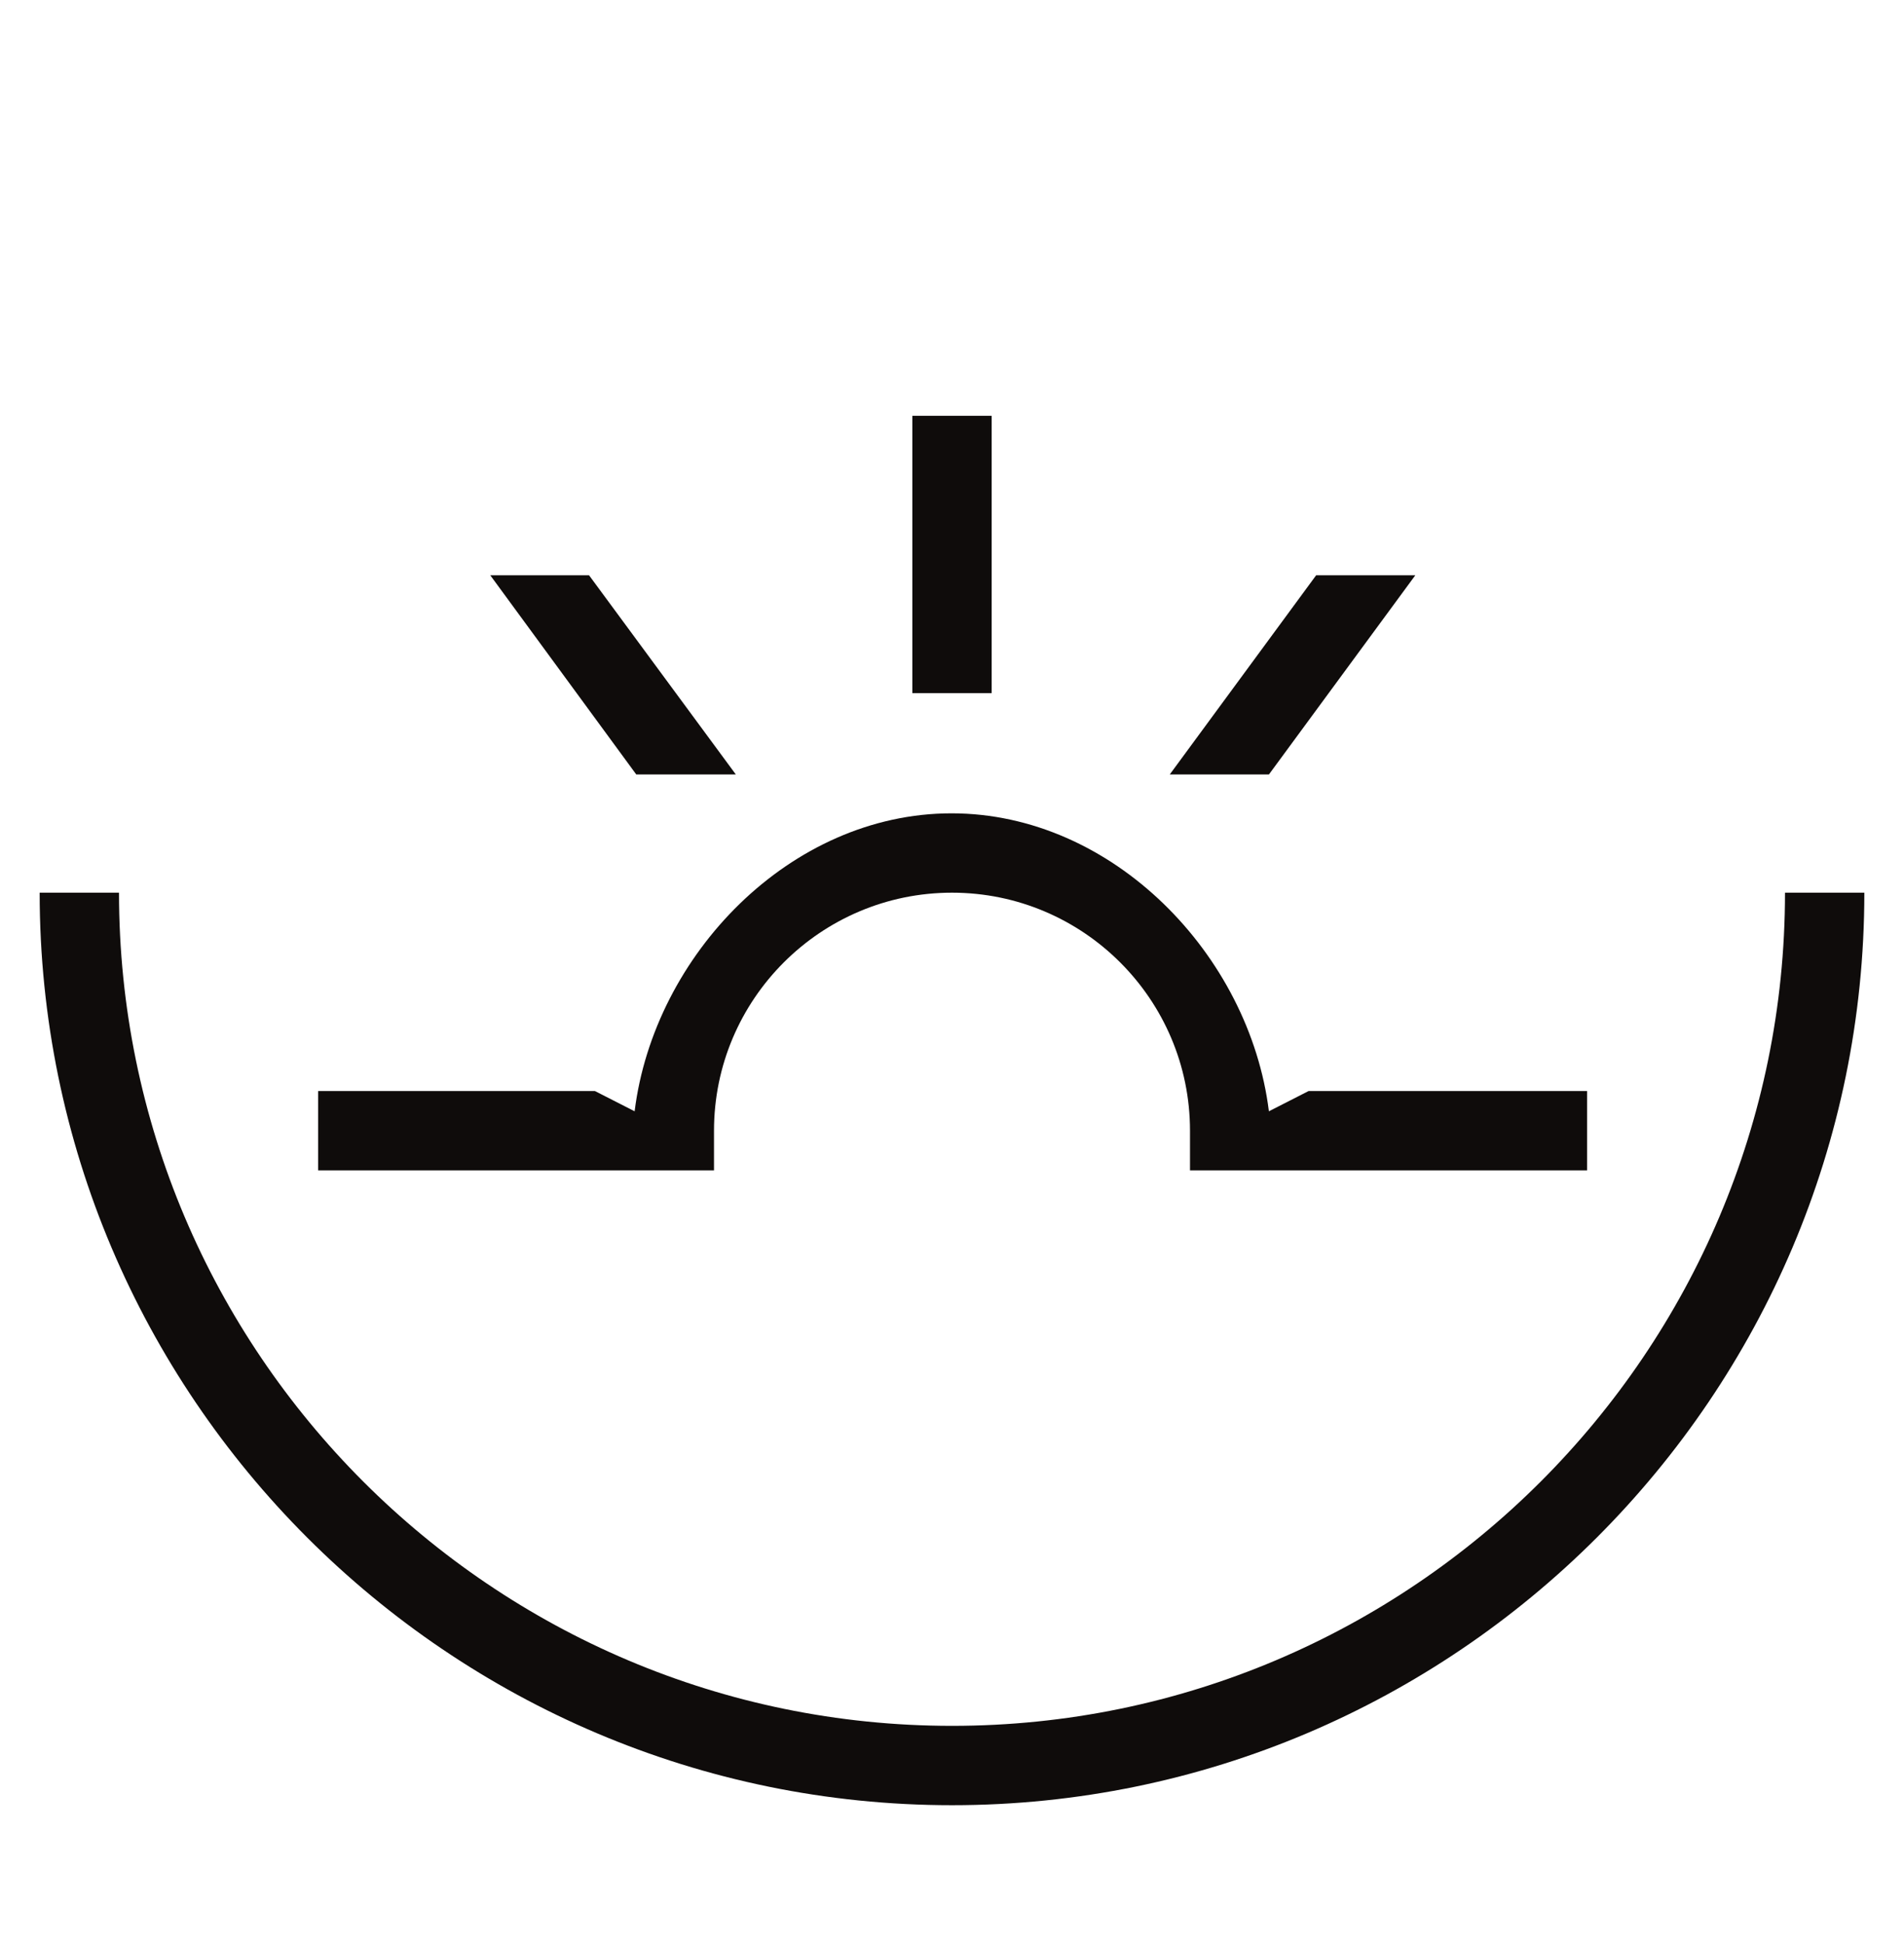 <svg width="48" height="49" viewBox="0 0 48 49" fill="none" xmlns="http://www.w3.org/2000/svg">
<path d="M24 45.5C11.32 45.5 1 35.18 1 22.5H3C3 34.08 12.42 43.5 24 43.5C35.58 43.5 45 34.08 45 22.5H47C47 35.18 36.68 45.5 24 45.5Z" fill="#0F0C0B"/>
<path d="M40.02 29.5H30V28.5C30 25.19 27.309 22.5 24 22.5C20.689 22.5 18 25.19 18 28.5V29.5H8.02V27.5H14.999L15.999 28.01C16.489 24.07 19.919 20.5 23.989 20.5C28.059 20.5 31.5 24.07 31.989 28.01L32.989 27.5H40.01V29.5H40.02Z" fill="#0F0C0B"/>
<path d="M25 10.48H23V17.47H25V10.48Z" fill="#0F0C0B"/>
<path d="M18.55 19.52H16.04L12.36 14.5H14.85L18.55 19.52Z" fill="#0F0C0B"/>
<path d="M29.49 19.52H31.99L35.68 14.5H33.18L29.49 19.52Z" fill="#0F0C0B"/>
</svg>
